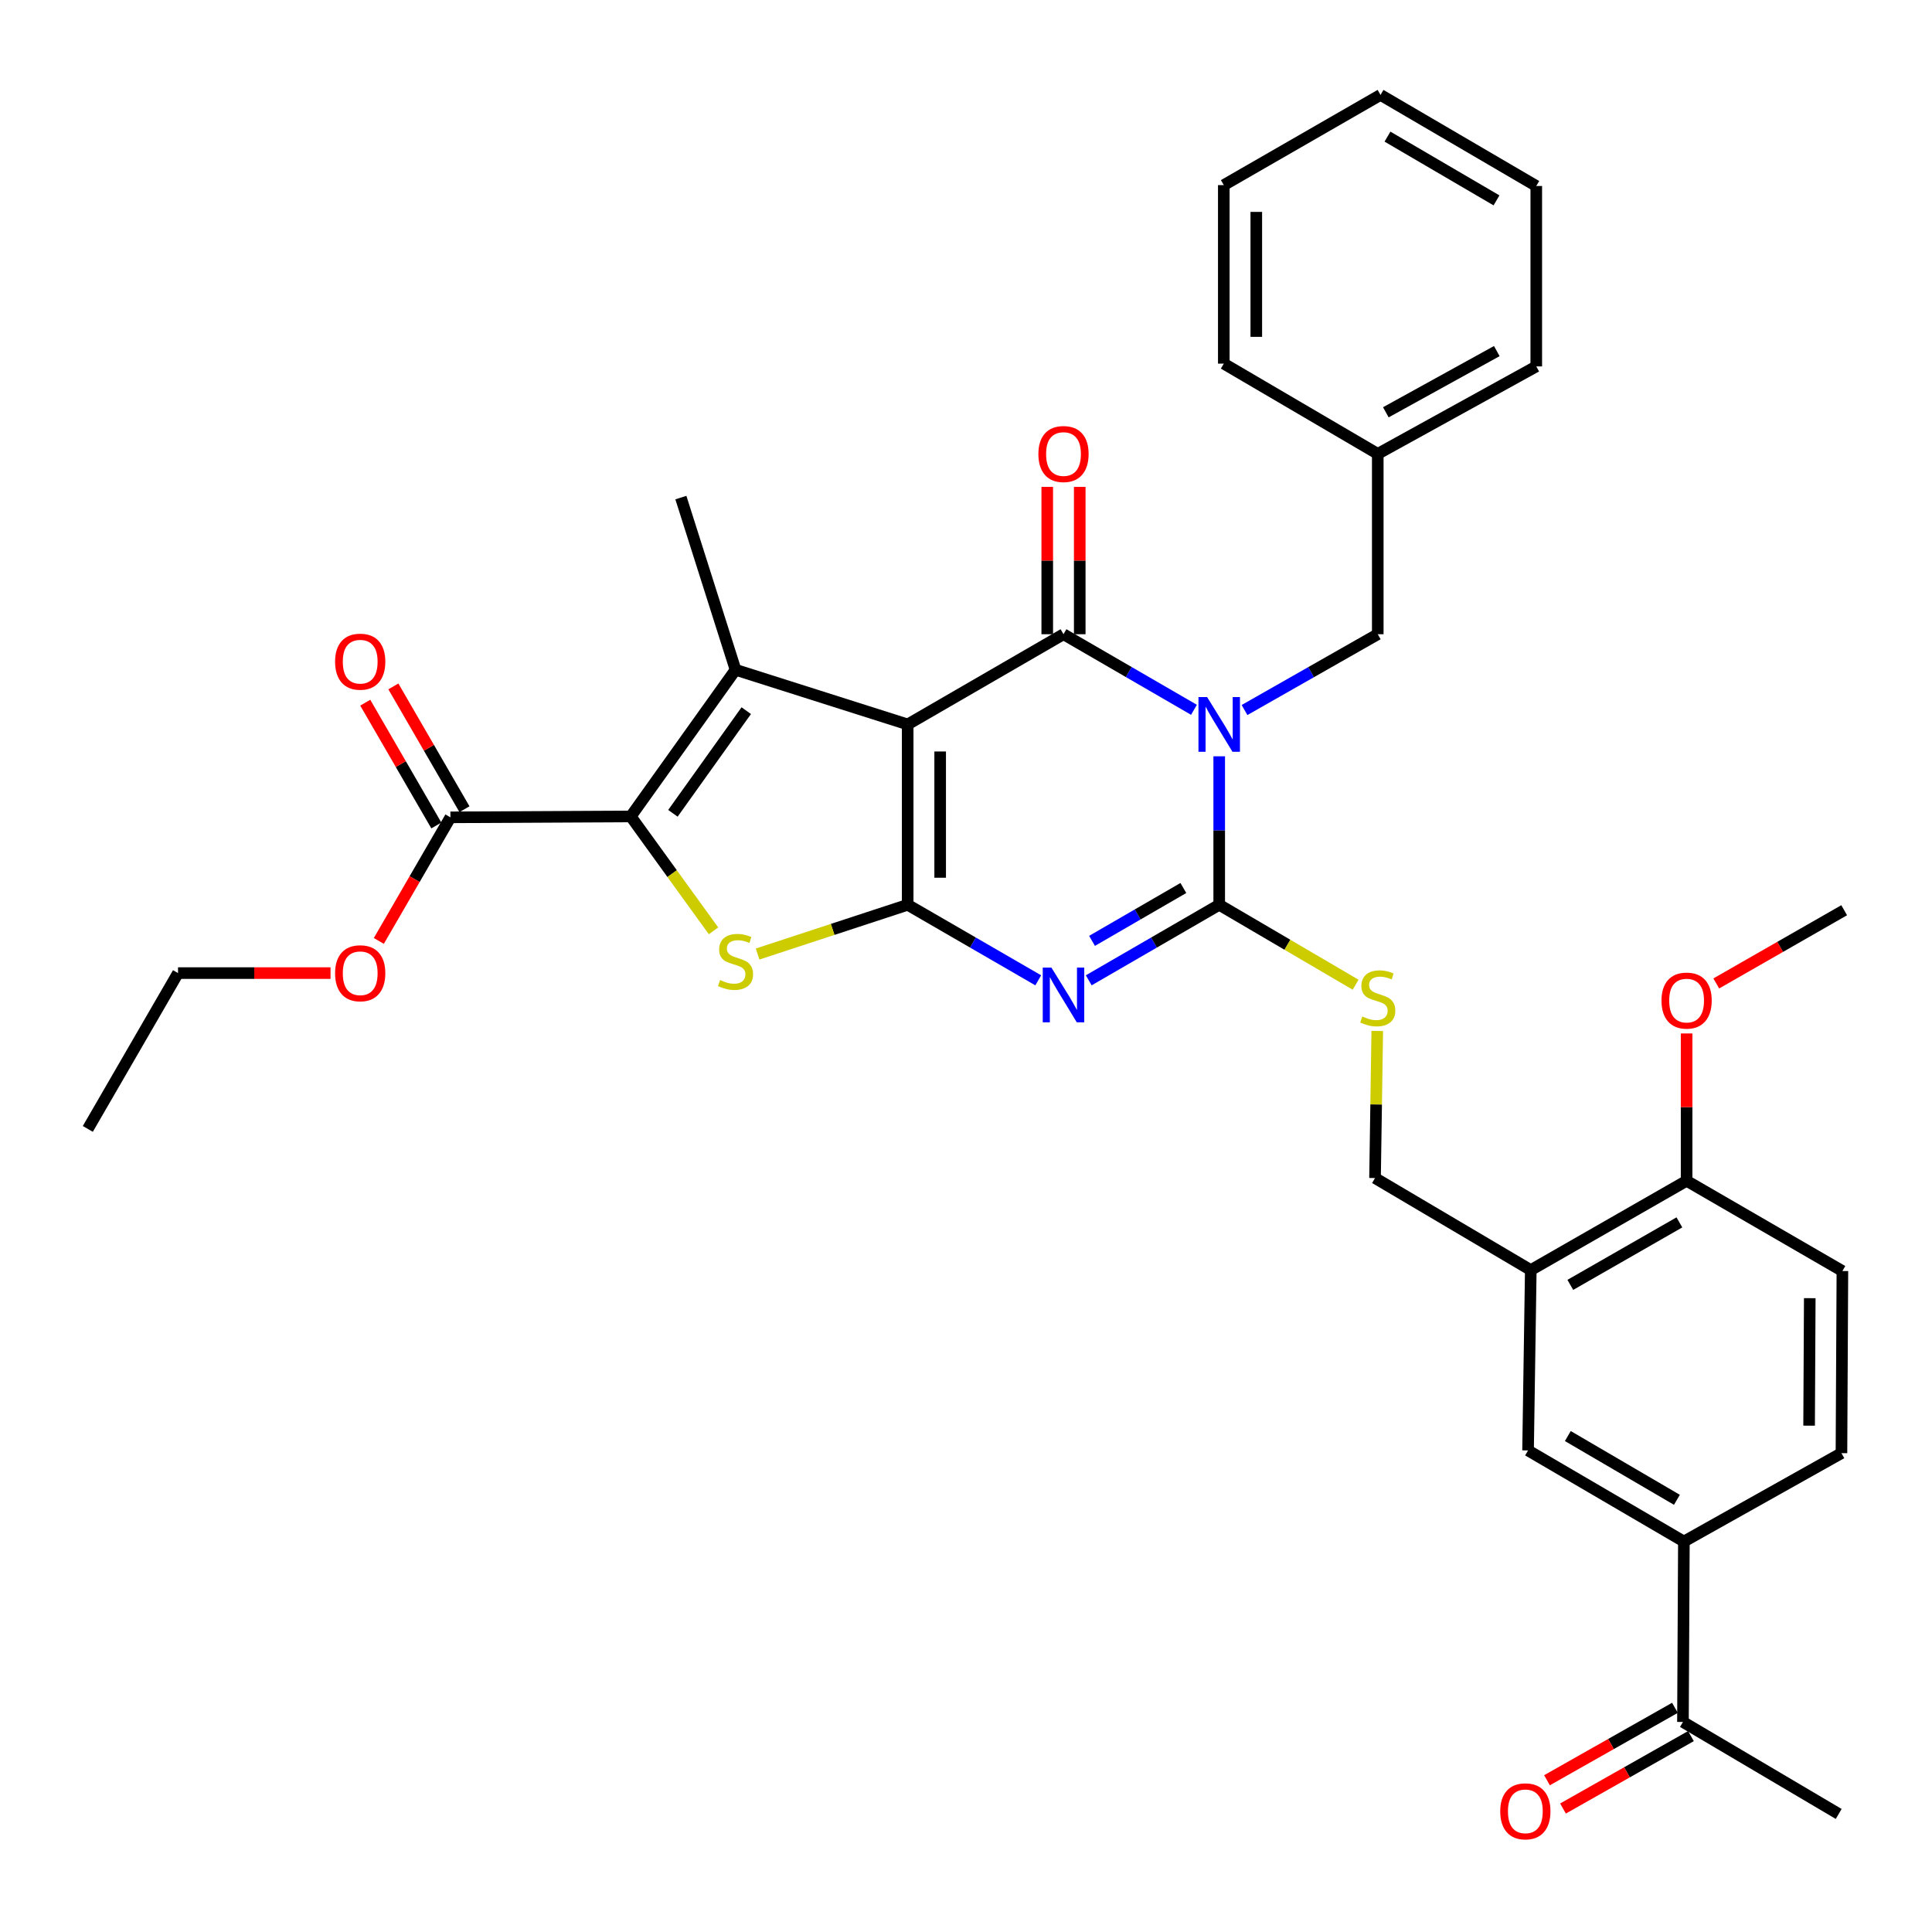 <?xml version='1.0' encoding='iso-8859-1'?>
<svg version='1.1' baseProfile='full'
              xmlns='http://www.w3.org/2000/svg'
                      xmlns:rdkit='http://www.rdkit.org/xml'
                      xmlns:xlink='http://www.w3.org/1999/xlink'
                  xml:space='preserve'
width='1000px' height='1000px' viewBox='0 0 1000 1000'>
<!-- END OF HEADER -->
<rect style='opacity:1.0;fill:#FFFFFF;stroke:none' width='1000' height='1000' x='0' y='0'> </rect>
<path class='bond-1' d='M 469.811,374.964 L 469.811,468.316' style='fill:none;fill-rule:evenodd;stroke:#000000;stroke-width:6px;stroke-linecap:butt;stroke-linejoin:miter;stroke-opacity:1' />
<path class='bond-1' d='M 486.629,388.967 L 486.629,454.313' style='fill:none;fill-rule:evenodd;stroke:#000000;stroke-width:6px;stroke-linecap:butt;stroke-linejoin:miter;stroke-opacity:1' />
<path class='bond-2' d='M 469.811,374.964 L 550.465,328.274' style='fill:none;fill-rule:evenodd;stroke:#000000;stroke-width:6px;stroke-linecap:butt;stroke-linejoin:miter;stroke-opacity:1' />
<path class='bond-5' d='M 469.811,374.964 L 380.711,346.672' style='fill:none;fill-rule:evenodd;stroke:#000000;stroke-width:6px;stroke-linecap:butt;stroke-linejoin:miter;stroke-opacity:1' />
<path class='bond-0' d='M 617.993,367.393 L 584.229,347.834' style='fill:none;fill-rule:evenodd;stroke:#0000FF;stroke-width:6px;stroke-linecap:butt;stroke-linejoin:miter;stroke-opacity:1' />
<path class='bond-0' d='M 584.229,347.834 L 550.465,328.274' style='fill:none;fill-rule:evenodd;stroke:#000000;stroke-width:6px;stroke-linecap:butt;stroke-linejoin:miter;stroke-opacity:1' />
<path class='bond-4' d='M 631.062,391.458 L 631.062,429.887' style='fill:none;fill-rule:evenodd;stroke:#0000FF;stroke-width:6px;stroke-linecap:butt;stroke-linejoin:miter;stroke-opacity:1' />
<path class='bond-4' d='M 631.062,429.887 L 631.062,468.316' style='fill:none;fill-rule:evenodd;stroke:#000000;stroke-width:6px;stroke-linecap:butt;stroke-linejoin:miter;stroke-opacity:1' />
<path class='bond-11' d='M 644.163,367.511 L 678.645,347.893' style='fill:none;fill-rule:evenodd;stroke:#0000FF;stroke-width:6px;stroke-linecap:butt;stroke-linejoin:miter;stroke-opacity:1' />
<path class='bond-11' d='M 678.645,347.893 L 713.127,328.274' style='fill:none;fill-rule:evenodd;stroke:#000000;stroke-width:6px;stroke-linecap:butt;stroke-linejoin:miter;stroke-opacity:1' />
<path class='bond-3' d='M 469.811,468.316 L 503.603,487.866' style='fill:none;fill-rule:evenodd;stroke:#000000;stroke-width:6px;stroke-linecap:butt;stroke-linejoin:miter;stroke-opacity:1' />
<path class='bond-3' d='M 503.603,487.866 L 537.395,507.416' style='fill:none;fill-rule:evenodd;stroke:#0000FF;stroke-width:6px;stroke-linecap:butt;stroke-linejoin:miter;stroke-opacity:1' />
<path class='bond-7' d='M 469.811,468.316 L 430.973,481.059' style='fill:none;fill-rule:evenodd;stroke:#000000;stroke-width:6px;stroke-linecap:butt;stroke-linejoin:miter;stroke-opacity:1' />
<path class='bond-7' d='M 430.973,481.059 L 392.135,493.803' style='fill:none;fill-rule:evenodd;stroke:#CCCC00;stroke-width:6px;stroke-linecap:butt;stroke-linejoin:miter;stroke-opacity:1' />
<path class='bond-14' d='M 558.874,328.274 L 558.874,290.145' style='fill:none;fill-rule:evenodd;stroke:#000000;stroke-width:6px;stroke-linecap:butt;stroke-linejoin:miter;stroke-opacity:1' />
<path class='bond-14' d='M 558.874,290.145 L 558.874,252.017' style='fill:none;fill-rule:evenodd;stroke:#FF0000;stroke-width:6px;stroke-linecap:butt;stroke-linejoin:miter;stroke-opacity:1' />
<path class='bond-14' d='M 542.055,328.274 L 542.055,290.145' style='fill:none;fill-rule:evenodd;stroke:#000000;stroke-width:6px;stroke-linecap:butt;stroke-linejoin:miter;stroke-opacity:1' />
<path class='bond-14' d='M 542.055,290.145 L 542.055,252.017' style='fill:none;fill-rule:evenodd;stroke:#FF0000;stroke-width:6px;stroke-linecap:butt;stroke-linejoin:miter;stroke-opacity:1' />
<path class='bond-36' d='M 563.533,507.411 L 597.297,487.864' style='fill:none;fill-rule:evenodd;stroke:#0000FF;stroke-width:6px;stroke-linecap:butt;stroke-linejoin:miter;stroke-opacity:1' />
<path class='bond-36' d='M 597.297,487.864 L 631.062,468.316' style='fill:none;fill-rule:evenodd;stroke:#000000;stroke-width:6px;stroke-linecap:butt;stroke-linejoin:miter;stroke-opacity:1' />
<path class='bond-36' d='M 565.236,486.992 L 588.871,473.308' style='fill:none;fill-rule:evenodd;stroke:#0000FF;stroke-width:6px;stroke-linecap:butt;stroke-linejoin:miter;stroke-opacity:1' />
<path class='bond-36' d='M 588.871,473.308 L 612.506,459.625' style='fill:none;fill-rule:evenodd;stroke:#000000;stroke-width:6px;stroke-linecap:butt;stroke-linejoin:miter;stroke-opacity:1' />
<path class='bond-9' d='M 631.062,468.316 L 666.365,489.004' style='fill:none;fill-rule:evenodd;stroke:#000000;stroke-width:6px;stroke-linecap:butt;stroke-linejoin:miter;stroke-opacity:1' />
<path class='bond-9' d='M 666.365,489.004 L 701.669,509.692' style='fill:none;fill-rule:evenodd;stroke:#CCCC00;stroke-width:6px;stroke-linecap:butt;stroke-linejoin:miter;stroke-opacity:1' />
<path class='bond-6' d='M 380.711,346.672 L 326.481,422.579' style='fill:none;fill-rule:evenodd;stroke:#000000;stroke-width:6px;stroke-linecap:butt;stroke-linejoin:miter;stroke-opacity:1' />
<path class='bond-6' d='M 386.261,367.835 L 348.3,420.97' style='fill:none;fill-rule:evenodd;stroke:#000000;stroke-width:6px;stroke-linecap:butt;stroke-linejoin:miter;stroke-opacity:1' />
<path class='bond-22' d='M 380.711,346.672 L 352.418,257.553' style='fill:none;fill-rule:evenodd;stroke:#000000;stroke-width:6px;stroke-linecap:butt;stroke-linejoin:miter;stroke-opacity:1' />
<path class='bond-8' d='M 326.481,422.579 L 233.129,423.055' style='fill:none;fill-rule:evenodd;stroke:#000000;stroke-width:6px;stroke-linecap:butt;stroke-linejoin:miter;stroke-opacity:1' />
<path class='bond-35' d='M 326.481,422.579 L 347.899,452.19' style='fill:none;fill-rule:evenodd;stroke:#000000;stroke-width:6px;stroke-linecap:butt;stroke-linejoin:miter;stroke-opacity:1' />
<path class='bond-35' d='M 347.899,452.19 L 369.318,481.8' style='fill:none;fill-rule:evenodd;stroke:#CCCC00;stroke-width:6px;stroke-linecap:butt;stroke-linejoin:miter;stroke-opacity:1' />
<path class='bond-18' d='M 240.407,418.842 L 222.009,387.06' style='fill:none;fill-rule:evenodd;stroke:#000000;stroke-width:6px;stroke-linecap:butt;stroke-linejoin:miter;stroke-opacity:1' />
<path class='bond-18' d='M 222.009,387.06 L 203.61,355.279' style='fill:none;fill-rule:evenodd;stroke:#FF0000;stroke-width:6px;stroke-linecap:butt;stroke-linejoin:miter;stroke-opacity:1' />
<path class='bond-18' d='M 225.852,427.268 L 207.453,395.487' style='fill:none;fill-rule:evenodd;stroke:#000000;stroke-width:6px;stroke-linecap:butt;stroke-linejoin:miter;stroke-opacity:1' />
<path class='bond-18' d='M 207.453,395.487 L 189.055,363.705' style='fill:none;fill-rule:evenodd;stroke:#FF0000;stroke-width:6px;stroke-linecap:butt;stroke-linejoin:miter;stroke-opacity:1' />
<path class='bond-23' d='M 233.129,423.055 L 214.606,455.039' style='fill:none;fill-rule:evenodd;stroke:#000000;stroke-width:6px;stroke-linecap:butt;stroke-linejoin:miter;stroke-opacity:1' />
<path class='bond-23' d='M 214.606,455.039 L 196.082,487.023' style='fill:none;fill-rule:evenodd;stroke:#FF0000;stroke-width:6px;stroke-linecap:butt;stroke-linejoin:miter;stroke-opacity:1' />
<path class='bond-16' d='M 712.866,533.621 L 712.291,571.69' style='fill:none;fill-rule:evenodd;stroke:#CCCC00;stroke-width:6px;stroke-linecap:butt;stroke-linejoin:miter;stroke-opacity:1' />
<path class='bond-16' d='M 712.291,571.69 L 711.716,609.758' style='fill:none;fill-rule:evenodd;stroke:#000000;stroke-width:6px;stroke-linecap:butt;stroke-linejoin:miter;stroke-opacity:1' />
<path class='bond-10' d='M 792.332,657.392 L 711.716,609.758' style='fill:none;fill-rule:evenodd;stroke:#000000;stroke-width:6px;stroke-linecap:butt;stroke-linejoin:miter;stroke-opacity:1' />
<path class='bond-13' d='M 792.332,657.392 L 790.921,750.743' style='fill:none;fill-rule:evenodd;stroke:#000000;stroke-width:6px;stroke-linecap:butt;stroke-linejoin:miter;stroke-opacity:1' />
<path class='bond-17' d='M 792.332,657.392 L 872.986,611.179' style='fill:none;fill-rule:evenodd;stroke:#000000;stroke-width:6px;stroke-linecap:butt;stroke-linejoin:miter;stroke-opacity:1' />
<path class='bond-17' d='M 812.791,665.053 L 869.249,632.703' style='fill:none;fill-rule:evenodd;stroke:#000000;stroke-width:6px;stroke-linecap:butt;stroke-linejoin:miter;stroke-opacity:1' />
<path class='bond-24' d='M 713.127,328.274 L 713.127,234.923' style='fill:none;fill-rule:evenodd;stroke:#000000;stroke-width:6px;stroke-linecap:butt;stroke-linejoin:miter;stroke-opacity:1' />
<path class='bond-12' d='M 871.575,797.891 L 790.921,750.743' style='fill:none;fill-rule:evenodd;stroke:#000000;stroke-width:6px;stroke-linecap:butt;stroke-linejoin:miter;stroke-opacity:1' />
<path class='bond-12' d='M 867.964,776.299 L 811.507,743.296' style='fill:none;fill-rule:evenodd;stroke:#000000;stroke-width:6px;stroke-linecap:butt;stroke-linejoin:miter;stroke-opacity:1' />
<path class='bond-15' d='M 871.575,797.891 L 871.089,891.28' style='fill:none;fill-rule:evenodd;stroke:#000000;stroke-width:6px;stroke-linecap:butt;stroke-linejoin:miter;stroke-opacity:1' />
<path class='bond-38' d='M 871.575,797.891 L 953.135,752.145' style='fill:none;fill-rule:evenodd;stroke:#000000;stroke-width:6px;stroke-linecap:butt;stroke-linejoin:miter;stroke-opacity:1' />
<path class='bond-20' d='M 866.946,883.962 L 833.833,902.707' style='fill:none;fill-rule:evenodd;stroke:#000000;stroke-width:6px;stroke-linecap:butt;stroke-linejoin:miter;stroke-opacity:1' />
<path class='bond-20' d='M 833.833,902.707 L 800.72,921.452' style='fill:none;fill-rule:evenodd;stroke:#FF0000;stroke-width:6px;stroke-linecap:butt;stroke-linejoin:miter;stroke-opacity:1' />
<path class='bond-20' d='M 875.231,898.598 L 842.118,917.343' style='fill:none;fill-rule:evenodd;stroke:#000000;stroke-width:6px;stroke-linecap:butt;stroke-linejoin:miter;stroke-opacity:1' />
<path class='bond-20' d='M 842.118,917.343 L 809.005,936.088' style='fill:none;fill-rule:evenodd;stroke:#FF0000;stroke-width:6px;stroke-linecap:butt;stroke-linejoin:miter;stroke-opacity:1' />
<path class='bond-26' d='M 871.089,891.28 L 951.705,938.895' style='fill:none;fill-rule:evenodd;stroke:#000000;stroke-width:6px;stroke-linecap:butt;stroke-linejoin:miter;stroke-opacity:1' />
<path class='bond-21' d='M 872.986,611.179 L 953.62,657.878' style='fill:none;fill-rule:evenodd;stroke:#000000;stroke-width:6px;stroke-linecap:butt;stroke-linejoin:miter;stroke-opacity:1' />
<path class='bond-25' d='M 872.986,611.179 L 872.986,573.045' style='fill:none;fill-rule:evenodd;stroke:#000000;stroke-width:6px;stroke-linecap:butt;stroke-linejoin:miter;stroke-opacity:1' />
<path class='bond-25' d='M 872.986,573.045 L 872.986,534.912' style='fill:none;fill-rule:evenodd;stroke:#FF0000;stroke-width:6px;stroke-linecap:butt;stroke-linejoin:miter;stroke-opacity:1' />
<path class='bond-19' d='M 953.135,752.145 L 953.62,657.878' style='fill:none;fill-rule:evenodd;stroke:#000000;stroke-width:6px;stroke-linecap:butt;stroke-linejoin:miter;stroke-opacity:1' />
<path class='bond-19' d='M 936.389,737.918 L 936.729,671.931' style='fill:none;fill-rule:evenodd;stroke:#000000;stroke-width:6px;stroke-linecap:butt;stroke-linejoin:miter;stroke-opacity:1' />
<path class='bond-27' d='M 171.082,503.672 L 131.613,503.672' style='fill:none;fill-rule:evenodd;stroke:#FF0000;stroke-width:6px;stroke-linecap:butt;stroke-linejoin:miter;stroke-opacity:1' />
<path class='bond-27' d='M 131.613,503.672 L 92.144,503.672' style='fill:none;fill-rule:evenodd;stroke:#000000;stroke-width:6px;stroke-linecap:butt;stroke-linejoin:miter;stroke-opacity:1' />
<path class='bond-28' d='M 713.127,234.923 L 795.172,189.653' style='fill:none;fill-rule:evenodd;stroke:#000000;stroke-width:6px;stroke-linecap:butt;stroke-linejoin:miter;stroke-opacity:1' />
<path class='bond-28' d='M 717.308,213.407 L 774.741,181.718' style='fill:none;fill-rule:evenodd;stroke:#000000;stroke-width:6px;stroke-linecap:butt;stroke-linejoin:miter;stroke-opacity:1' />
<path class='bond-29' d='M 713.127,234.923 L 633.435,188.214' style='fill:none;fill-rule:evenodd;stroke:#000000;stroke-width:6px;stroke-linecap:butt;stroke-linejoin:miter;stroke-opacity:1' />
<path class='bond-30' d='M 888.335,509.031 L 921.44,490.079' style='fill:none;fill-rule:evenodd;stroke:#FF0000;stroke-width:6px;stroke-linecap:butt;stroke-linejoin:miter;stroke-opacity:1' />
<path class='bond-30' d='M 921.44,490.079 L 954.545,471.128' style='fill:none;fill-rule:evenodd;stroke:#000000;stroke-width:6px;stroke-linecap:butt;stroke-linejoin:miter;stroke-opacity:1' />
<path class='bond-31' d='M 92.144,503.672 L 45.455,584.325' style='fill:none;fill-rule:evenodd;stroke:#000000;stroke-width:6px;stroke-linecap:butt;stroke-linejoin:miter;stroke-opacity:1' />
<path class='bond-33' d='M 795.172,189.653 L 795.172,96.274' style='fill:none;fill-rule:evenodd;stroke:#000000;stroke-width:6px;stroke-linecap:butt;stroke-linejoin:miter;stroke-opacity:1' />
<path class='bond-32' d='M 633.435,188.214 L 633.435,95.816' style='fill:none;fill-rule:evenodd;stroke:#000000;stroke-width:6px;stroke-linecap:butt;stroke-linejoin:miter;stroke-opacity:1' />
<path class='bond-32' d='M 650.254,174.355 L 650.254,109.676' style='fill:none;fill-rule:evenodd;stroke:#000000;stroke-width:6px;stroke-linecap:butt;stroke-linejoin:miter;stroke-opacity:1' />
<path class='bond-34' d='M 633.435,95.816 L 714.556,49.126' style='fill:none;fill-rule:evenodd;stroke:#000000;stroke-width:6px;stroke-linecap:butt;stroke-linejoin:miter;stroke-opacity:1' />
<path class='bond-37' d='M 795.172,96.274 L 714.556,49.126' style='fill:none;fill-rule:evenodd;stroke:#000000;stroke-width:6px;stroke-linecap:butt;stroke-linejoin:miter;stroke-opacity:1' />
<path class='bond-37' d='M 774.589,103.719 L 718.158,70.716' style='fill:none;fill-rule:evenodd;stroke:#000000;stroke-width:6px;stroke-linecap:butt;stroke-linejoin:miter;stroke-opacity:1' />
<path  class='atom-1' d='M 624.802 360.804
L 634.082 375.804
Q 635.002 377.284, 636.482 379.964
Q 637.962 382.644, 638.042 382.804
L 638.042 360.804
L 641.802 360.804
L 641.802 389.124
L 637.922 389.124
L 627.962 372.724
Q 626.802 370.804, 625.562 368.604
Q 624.362 366.404, 624.002 365.724
L 624.002 389.124
L 620.322 389.124
L 620.322 360.804
L 624.802 360.804
' fill='#0000FF'/>
<path  class='atom-4' d='M 544.205 500.817
L 553.485 515.817
Q 554.405 517.297, 555.885 519.977
Q 557.365 522.657, 557.445 522.817
L 557.445 500.817
L 561.205 500.817
L 561.205 529.137
L 557.325 529.137
L 547.365 512.737
Q 546.205 510.817, 544.965 508.617
Q 543.765 506.417, 543.405 505.737
L 543.405 529.137
L 539.725 529.137
L 539.725 500.817
L 544.205 500.817
' fill='#0000FF'/>
<path  class='atom-8' d='M 372.711 507.272
Q 373.031 507.392, 374.351 507.952
Q 375.671 508.512, 377.111 508.872
Q 378.591 509.192, 380.031 509.192
Q 382.711 509.192, 384.271 507.912
Q 385.831 506.592, 385.831 504.312
Q 385.831 502.752, 385.031 501.792
Q 384.271 500.832, 383.071 500.312
Q 381.871 499.792, 379.871 499.192
Q 377.351 498.432, 375.831 497.712
Q 374.351 496.992, 373.271 495.472
Q 372.231 493.952, 372.231 491.392
Q 372.231 487.832, 374.631 485.632
Q 377.071 483.432, 381.871 483.432
Q 385.151 483.432, 388.871 484.992
L 387.951 488.072
Q 384.551 486.672, 381.991 486.672
Q 379.231 486.672, 377.711 487.832
Q 376.191 488.952, 376.231 490.912
Q 376.231 492.432, 376.991 493.352
Q 377.791 494.272, 378.911 494.792
Q 380.071 495.312, 381.991 495.912
Q 384.551 496.712, 386.071 497.512
Q 387.591 498.312, 388.671 499.952
Q 389.791 501.552, 389.791 504.312
Q 389.791 508.232, 387.151 510.352
Q 384.551 512.432, 380.191 512.432
Q 377.671 512.432, 375.751 511.872
Q 373.871 511.352, 371.631 510.432
L 372.711 507.272
' fill='#CCCC00'/>
<path  class='atom-10' d='M 705.127 526.127
Q 705.447 526.247, 706.767 526.807
Q 708.087 527.367, 709.527 527.727
Q 711.007 528.047, 712.447 528.047
Q 715.127 528.047, 716.687 526.767
Q 718.247 525.447, 718.247 523.167
Q 718.247 521.607, 717.447 520.647
Q 716.687 519.687, 715.487 519.167
Q 714.287 518.647, 712.287 518.047
Q 709.767 517.287, 708.247 516.567
Q 706.767 515.847, 705.687 514.327
Q 704.647 512.807, 704.647 510.247
Q 704.647 506.687, 707.047 504.487
Q 709.487 502.287, 714.287 502.287
Q 717.567 502.287, 721.287 503.847
L 720.367 506.927
Q 716.967 505.527, 714.407 505.527
Q 711.647 505.527, 710.127 506.687
Q 708.607 507.807, 708.647 509.767
Q 708.647 511.287, 709.407 512.207
Q 710.207 513.127, 711.327 513.647
Q 712.487 514.167, 714.407 514.767
Q 716.967 515.567, 718.487 516.367
Q 720.007 517.167, 721.087 518.807
Q 722.207 520.407, 722.207 523.167
Q 722.207 527.087, 719.567 529.207
Q 716.967 531.287, 712.607 531.287
Q 710.087 531.287, 708.167 530.727
Q 706.287 530.207, 704.047 529.287
L 705.127 526.127
' fill='#CCCC00'/>
<path  class='atom-15' d='M 537.465 235.003
Q 537.465 228.203, 540.825 224.403
Q 544.185 220.603, 550.465 220.603
Q 556.745 220.603, 560.105 224.403
Q 563.465 228.203, 563.465 235.003
Q 563.465 241.883, 560.065 245.803
Q 556.665 249.683, 550.465 249.683
Q 544.225 249.683, 540.825 245.803
Q 537.465 241.923, 537.465 235.003
M 550.465 246.483
Q 554.785 246.483, 557.105 243.603
Q 559.465 240.683, 559.465 235.003
Q 559.465 229.443, 557.105 226.643
Q 554.785 223.803, 550.465 223.803
Q 546.145 223.803, 543.785 226.603
Q 541.465 229.403, 541.465 235.003
Q 541.465 240.723, 543.785 243.603
Q 546.145 246.483, 550.465 246.483
' fill='#FF0000'/>
<path  class='atom-19' d='M 173.44 342.482
Q 173.44 335.682, 176.8 331.882
Q 180.16 328.082, 186.44 328.082
Q 192.72 328.082, 196.08 331.882
Q 199.44 335.682, 199.44 342.482
Q 199.44 349.362, 196.04 353.282
Q 192.64 357.162, 186.44 357.162
Q 180.2 357.162, 176.8 353.282
Q 173.44 349.402, 173.44 342.482
M 186.44 353.962
Q 190.76 353.962, 193.08 351.082
Q 195.44 348.162, 195.44 342.482
Q 195.44 336.922, 193.08 334.122
Q 190.76 331.282, 186.44 331.282
Q 182.12 331.282, 179.76 334.082
Q 177.44 336.882, 177.44 342.482
Q 177.44 348.202, 179.76 351.082
Q 182.12 353.962, 186.44 353.962
' fill='#FF0000'/>
<path  class='atom-21' d='M 776.52 937.536
Q 776.52 930.736, 779.88 926.936
Q 783.24 923.136, 789.52 923.136
Q 795.8 923.136, 799.16 926.936
Q 802.52 930.736, 802.52 937.536
Q 802.52 944.416, 799.12 948.336
Q 795.72 952.216, 789.52 952.216
Q 783.28 952.216, 779.88 948.336
Q 776.52 944.456, 776.52 937.536
M 789.52 949.016
Q 793.84 949.016, 796.16 946.136
Q 798.52 943.216, 798.52 937.536
Q 798.52 931.976, 796.16 929.176
Q 793.84 926.336, 789.52 926.336
Q 785.2 926.336, 782.84 929.136
Q 780.52 931.936, 780.52 937.536
Q 780.52 943.256, 782.84 946.136
Q 785.2 949.016, 789.52 949.016
' fill='#FF0000'/>
<path  class='atom-24' d='M 173.44 503.752
Q 173.44 496.952, 176.8 493.152
Q 180.16 489.352, 186.44 489.352
Q 192.72 489.352, 196.08 493.152
Q 199.44 496.952, 199.44 503.752
Q 199.44 510.632, 196.04 514.552
Q 192.64 518.432, 186.44 518.432
Q 180.2 518.432, 176.8 514.552
Q 173.44 510.672, 173.44 503.752
M 186.44 515.232
Q 190.76 515.232, 193.08 512.352
Q 195.44 509.432, 195.44 503.752
Q 195.44 498.192, 193.08 495.392
Q 190.76 492.552, 186.44 492.552
Q 182.12 492.552, 179.76 495.352
Q 177.44 498.152, 177.44 503.752
Q 177.44 509.472, 179.76 512.352
Q 182.12 515.232, 186.44 515.232
' fill='#FF0000'/>
<path  class='atom-26' d='M 859.986 517.898
Q 859.986 511.098, 863.346 507.298
Q 866.706 503.498, 872.986 503.498
Q 879.266 503.498, 882.626 507.298
Q 885.986 511.098, 885.986 517.898
Q 885.986 524.778, 882.586 528.698
Q 879.186 532.578, 872.986 532.578
Q 866.746 532.578, 863.346 528.698
Q 859.986 524.818, 859.986 517.898
M 872.986 529.378
Q 877.306 529.378, 879.626 526.498
Q 881.986 523.578, 881.986 517.898
Q 881.986 512.338, 879.626 509.538
Q 877.306 506.698, 872.986 506.698
Q 868.666 506.698, 866.306 509.498
Q 863.986 512.298, 863.986 517.898
Q 863.986 523.618, 866.306 526.498
Q 868.666 529.378, 872.986 529.378
' fill='#FF0000'/>
</svg>
